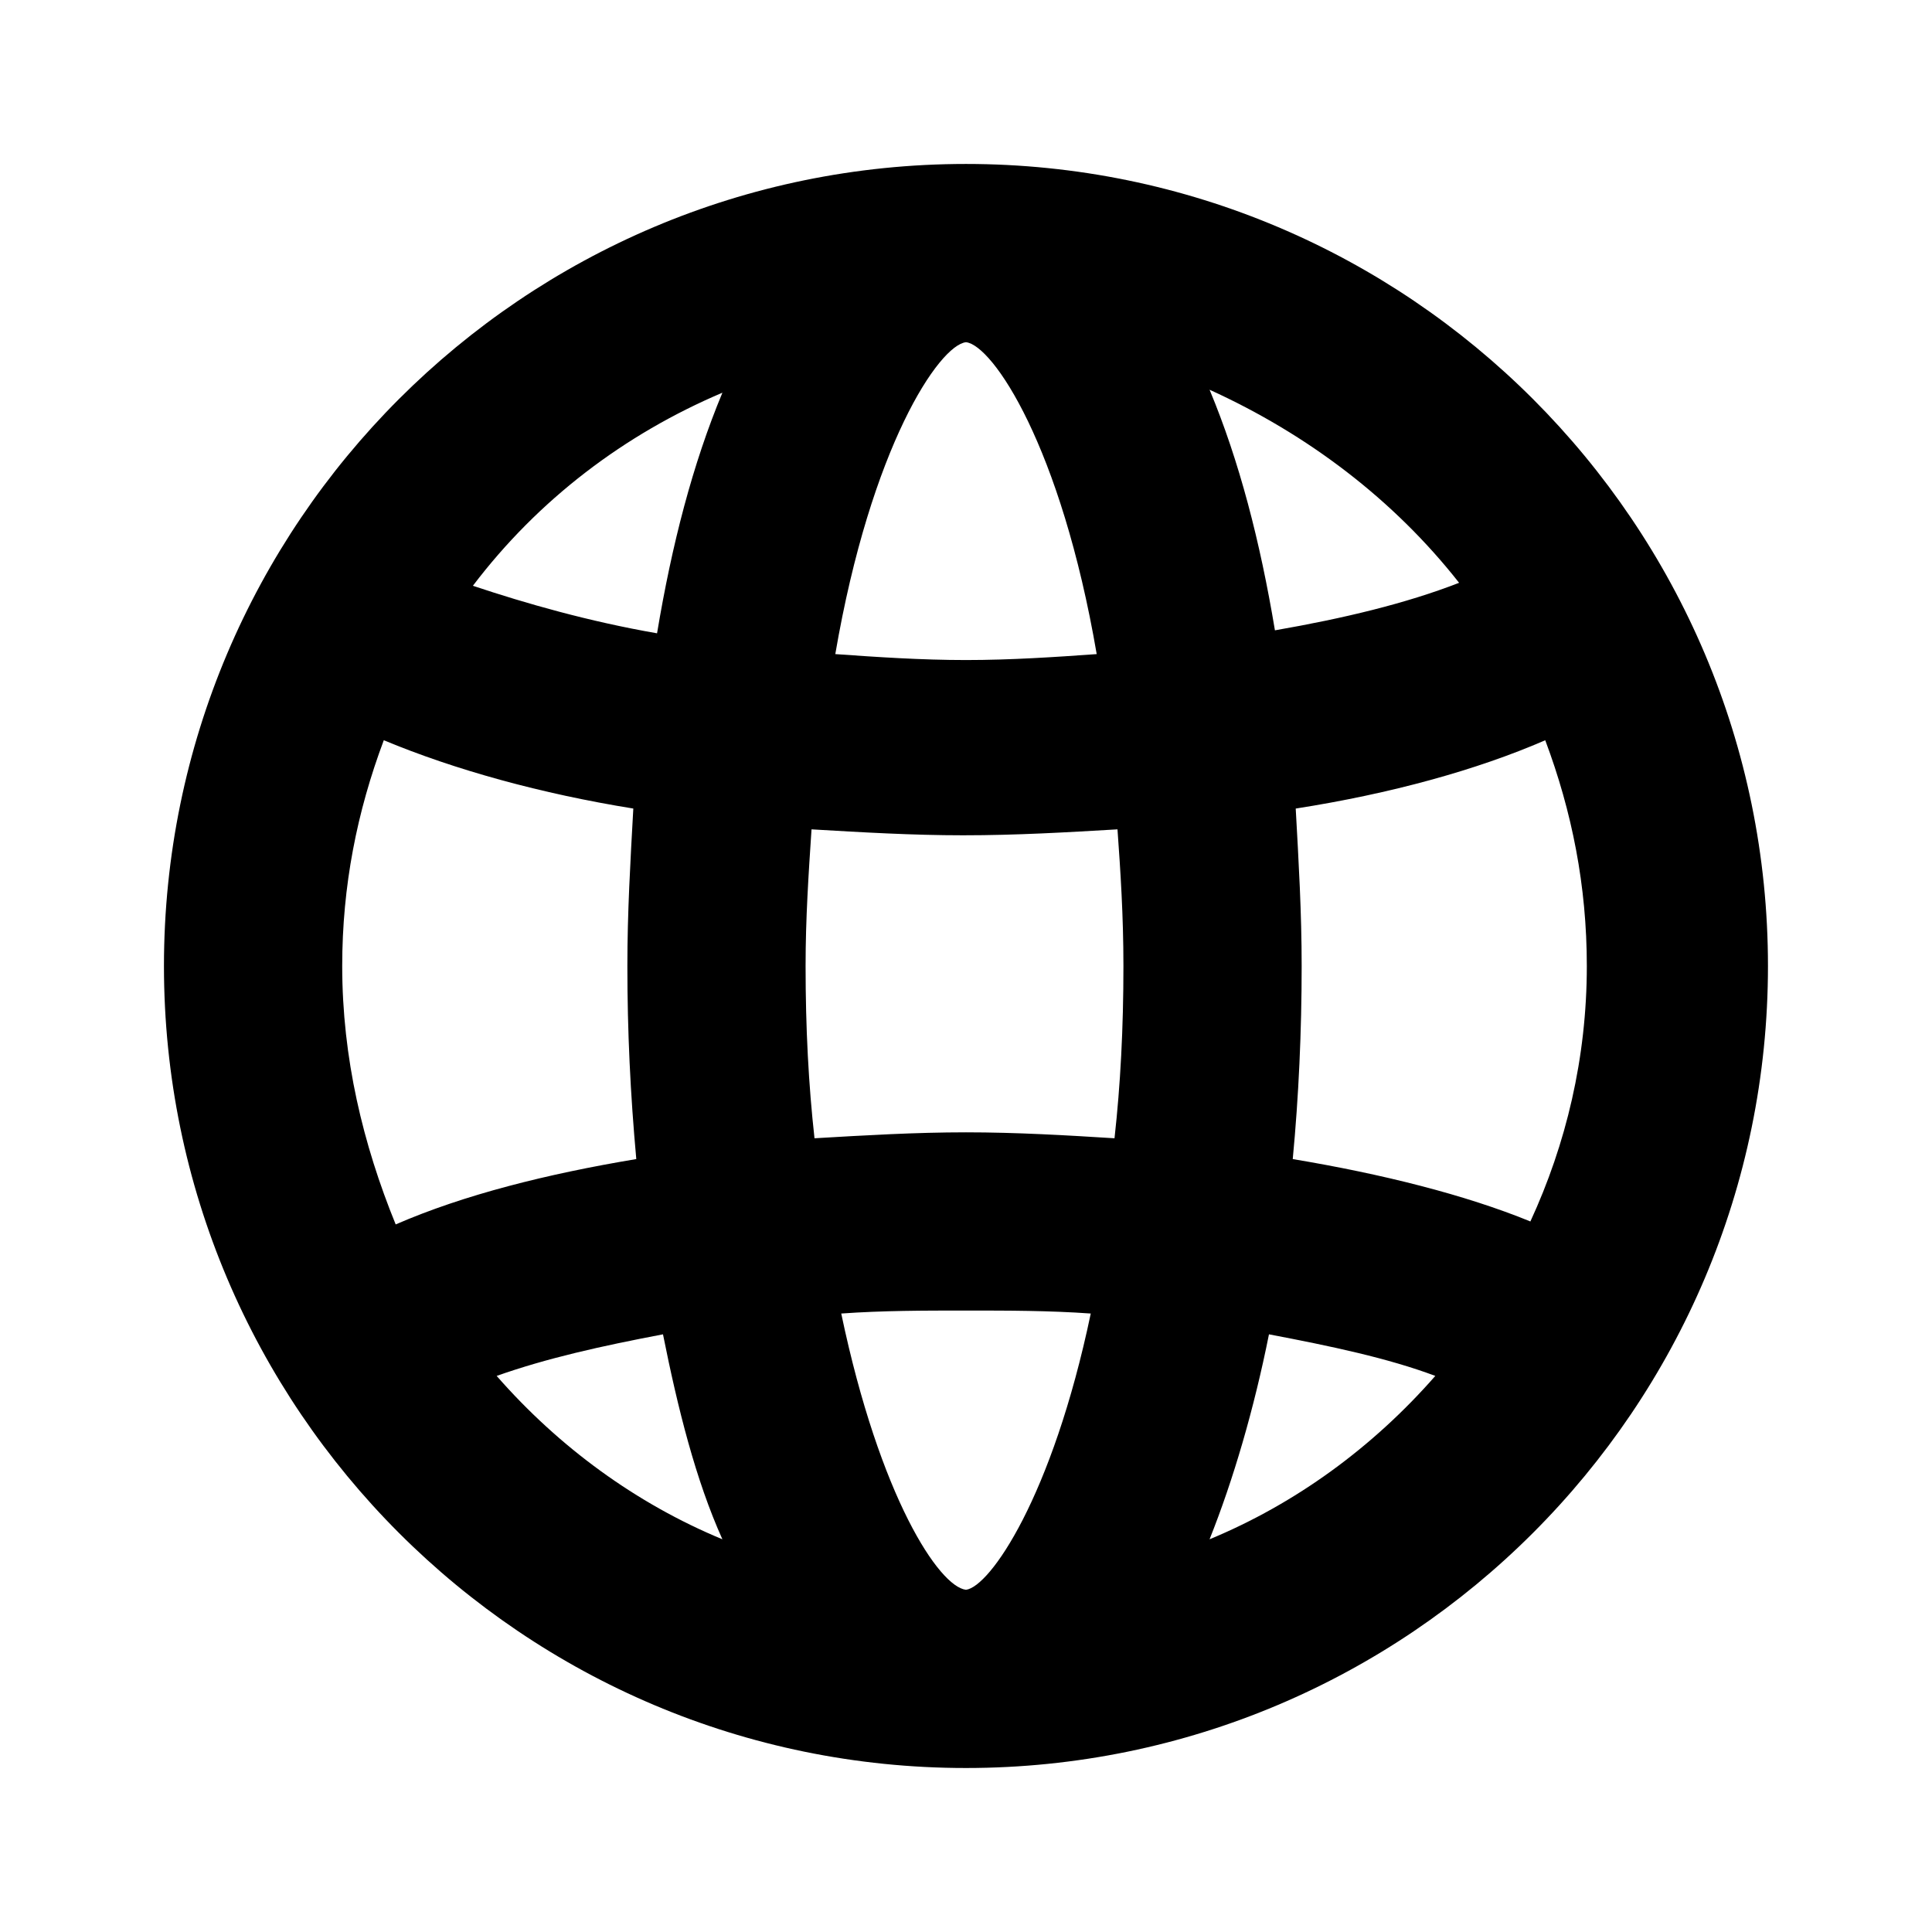 <?xml version="1.0" encoding="UTF-8"?>
<!-- Uploaded to: ICON Repo, www.iconrepo.com, Generator: ICON Repo Mixer Tools -->
<svg fill="#000000" width="800px" height="800px" version="1.1" viewBox="144 144 512 512" xmlns="http://www.w3.org/2000/svg">
 <path d="m400 187.45c-117.29 0-212.55 95.254-212.55 212.55s95.25 212.54 212.54 212.54c117.29 0 212.54-95.25 212.54-212.54 0.004-117.29-95.246-212.55-212.54-212.55zm0 377.86c-7.086-0.789-22.828-24.402-33.062-73.211 11.02-0.789 22.043-0.789 33.062-0.789s22.043 0 33.062 0.789c-10.234 48.805-26.766 72.422-33.062 73.211zm0-121.23c-13.383 0-26.766 0.789-40.148 1.574-1.574-14.168-2.363-29.125-2.363-45.656 0-12.594 0.789-24.402 1.574-36.211 13.383 0.789 26.766 1.574 40.148 1.574 14.168 0 27.551-0.789 40.934-1.574 0.789 11.02 1.574 22.828 1.574 36.211 0 16.531-0.789 31.488-2.363 45.656-12.594-0.789-25.973-1.574-39.355-1.574zm-165.31-44.082c0-21.254 3.938-40.934 11.02-59.828 18.895 7.871 41.723 14.168 66.125 18.105-0.789 14.168-1.574 27.551-1.574 41.723 0 17.32 0.789 33.852 2.363 51.168-23.617 3.938-45.656 9.445-63.762 17.32-8.664-21.258-14.172-44.086-14.172-68.488zm165.31-165.31c7.086 0.789 25.191 27.551 34.637 82.656-11.02 0.789-22.828 1.574-34.637 1.574s-23.617-0.789-34.637-1.574c9.445-55.105 27.551-81.871 34.637-82.656zm87.379 123.59c25.191-3.938 48.02-10.234 66.125-18.105 7.086 18.895 11.02 38.574 11.02 59.828 0 24.402-5.512 47.23-14.957 67.699-17.32-7.086-39.359-12.594-62.977-16.531 1.574-16.531 2.363-33.852 2.363-51.168 0-14.172-0.789-27.555-1.574-41.723zm43.297-59.828c-14.168 5.512-30.699 9.445-48.805 12.594-3.938-23.617-9.445-44.871-17.32-63.762 25.977 11.809 48.805 29.125 66.125 51.168zm-195.23-50.379c-7.871 18.895-13.383 40.148-17.32 63.762-18.105-3.148-34.637-7.871-48.805-12.594 17.316-22.832 40.145-40.148 66.125-51.168zm-59.828 260.56c13.383-4.723 27.551-7.871 44.082-11.02 3.938 19.68 8.66 38.574 15.742 54.316-22.828-9.449-43.293-24.406-59.824-43.297zm188.93 43.297c6.297-15.742 11.809-34.637 15.742-54.316 16.531 3.148 31.488 6.297 44.082 11.02-16.531 18.891-36.996 33.848-59.824 43.297z"/>
</svg>